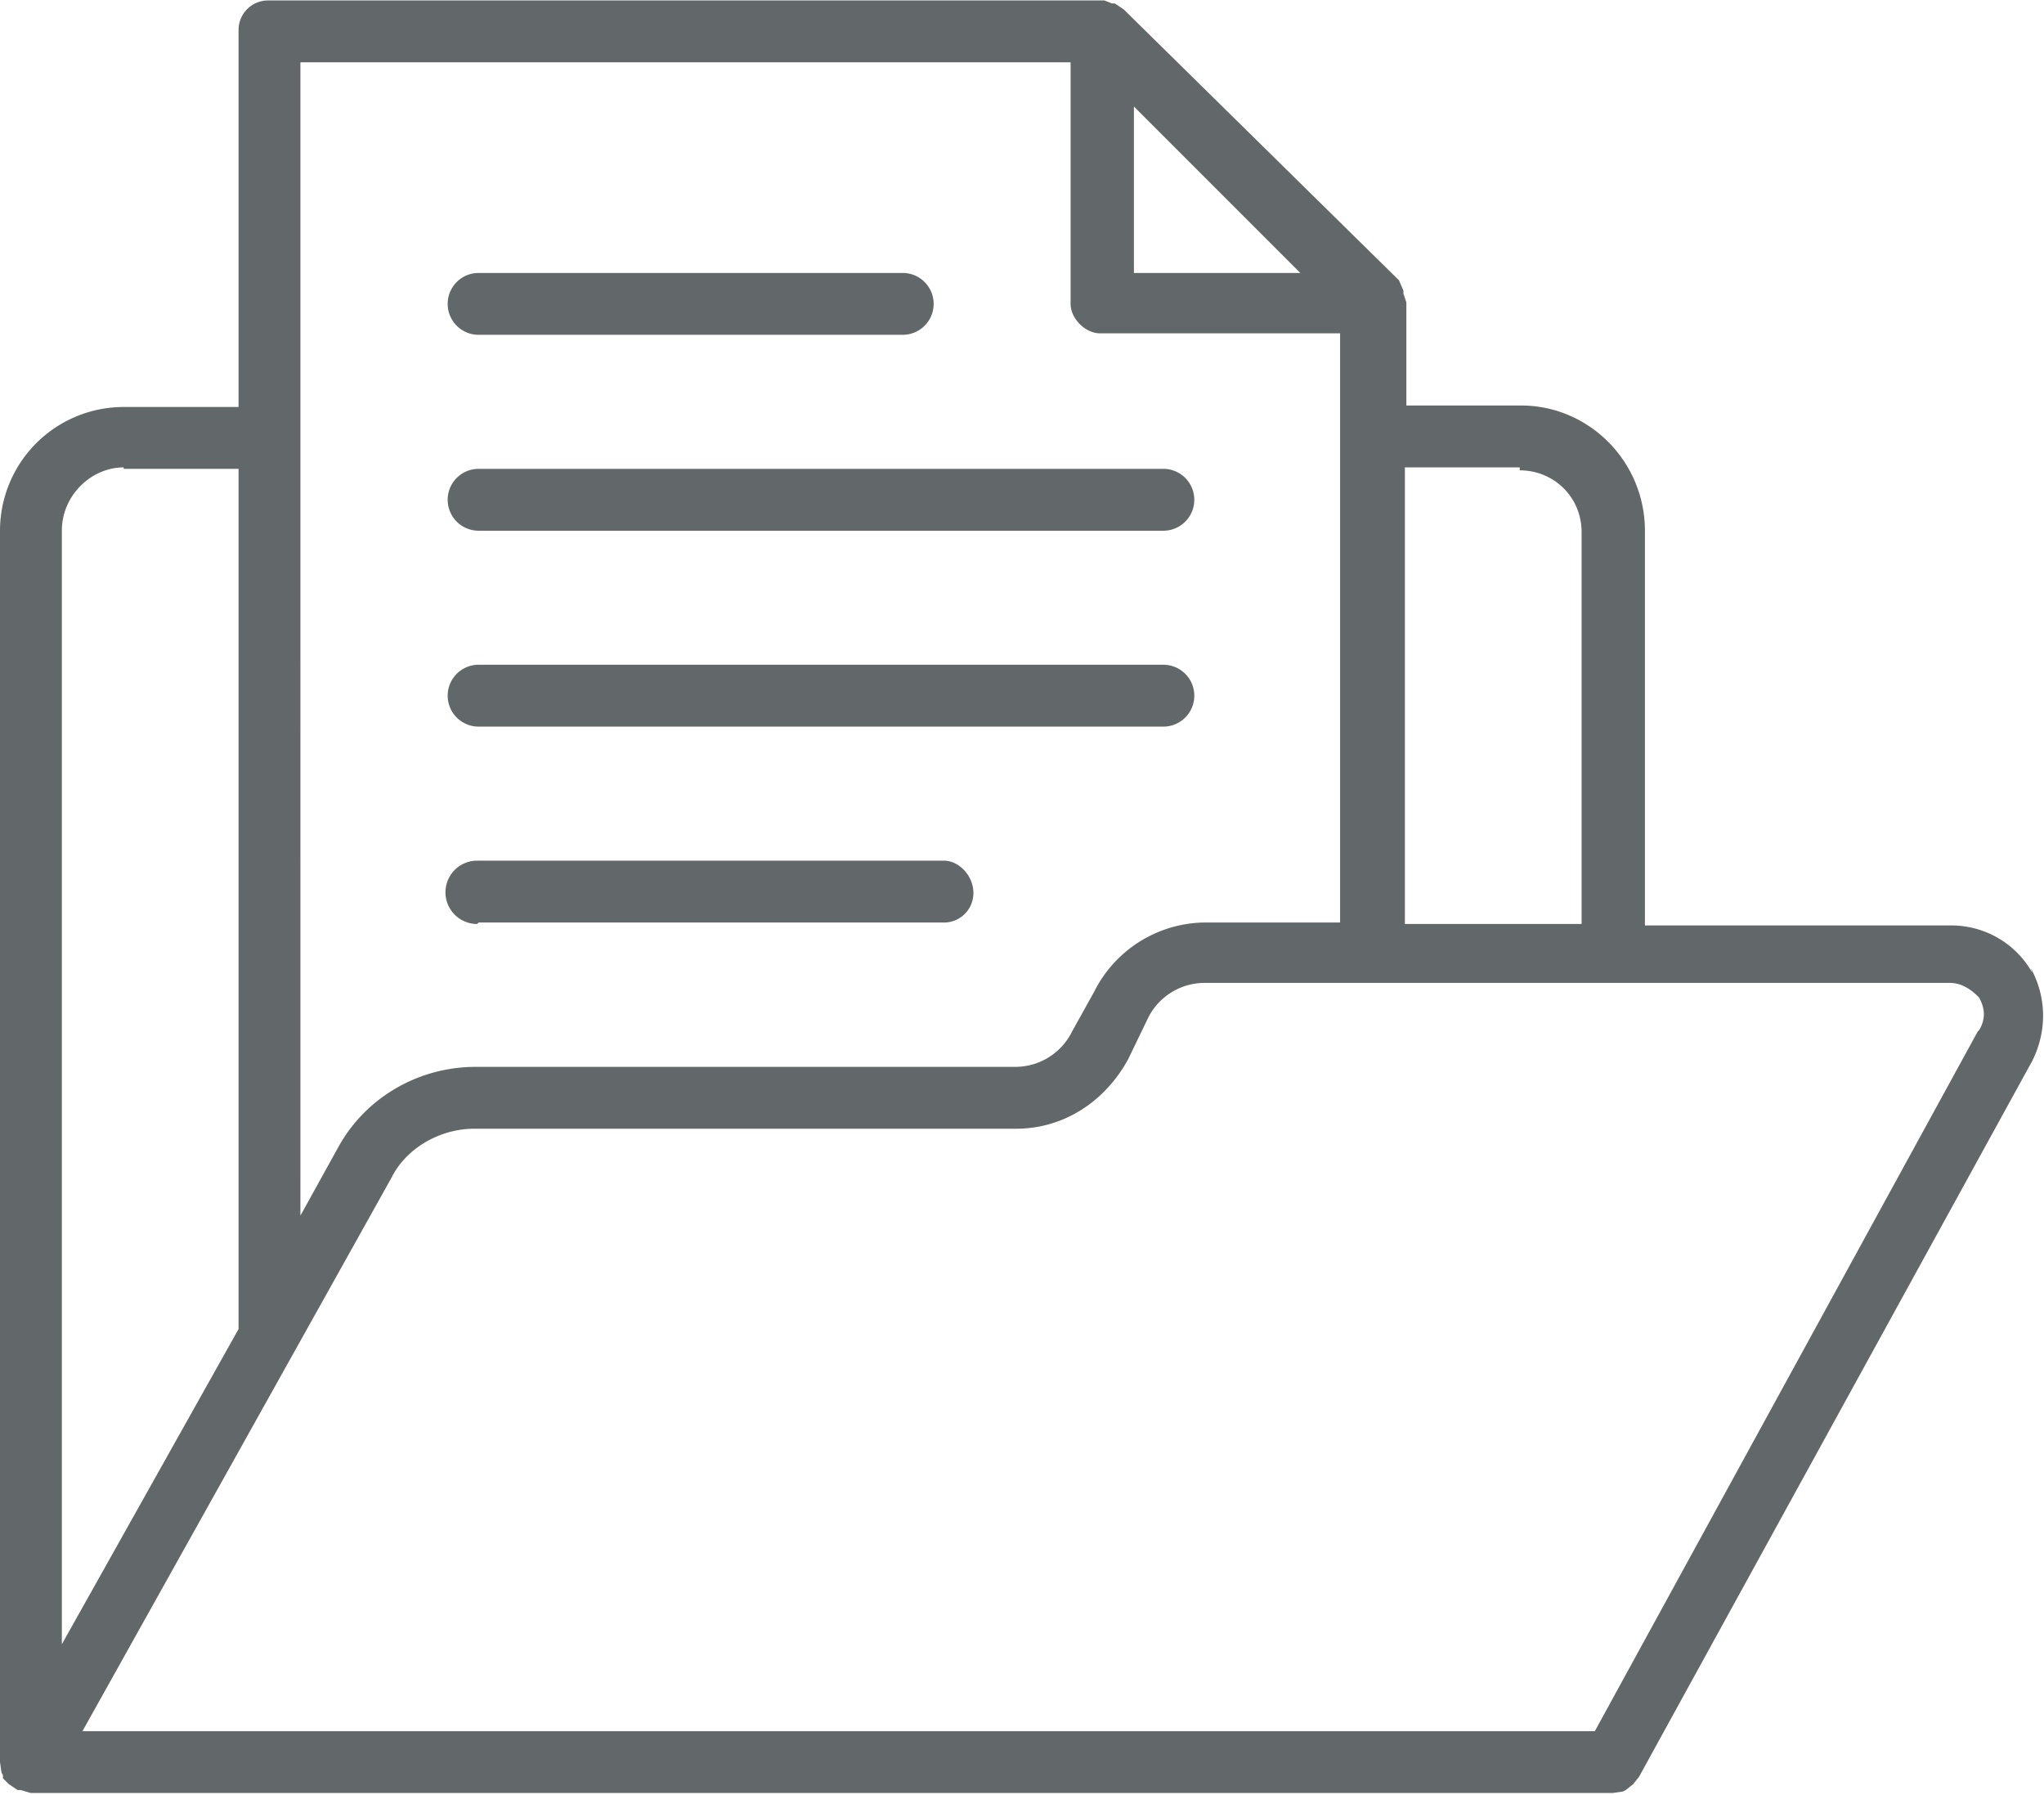 <svg xmlns="http://www.w3.org/2000/svg" width="63.1" height="55.4" fill="#626769" viewBox="0 0 138.8 121.8"><path d="M32.5 22.7h28.8a2.1 2.1 0 1 0 0-4.2H32.5a2.1 2.1 0 1 0 0 4.2zm0 13.3H79a2.1 2.1 0 0 0 0-4.2H32.5a2.1 2.1 0 0 0 0 4.2zm0 13.3H79a2.1 2.1 0 0 0 0-4.2H32.5a2.1 2.1 0 0 0 0 4.2zM134.3 70l-26 47.5H5.6l21-37.6c1-2 3.3-3.3 5.6-3.3H69c3.2 0 6-1.8 7.6-4.7L78 69a4.3 4.3 0 0 1 3.9-2.3h50.5c1 0 1.7.7 2 1 .2.4.6 1.2 0 2.2zM8.4 31.8h7.8v58.4l-12 21.4V36c0-2.4 2-4.3 4.2-4.3zM72.7 4.2v16.4c0 1 1 2 2 2H91v40h-9a8.5 8.5 0 0 0-7.7 4.7L72.8 70a4.3 4.3 0 0 1-3.8 2.4H32.3c-3.8 0-7.4 2-9.3 5.4l-2.6 4.7V4.2h52.3zm15.5 14.3H77V7.2l11.3 11.3zm15 13.4c2.3 0 4.2 1.8 4.2 4.2v26.6h-12v-31h7.8zM138 66a6.3 6.3 0 0 0-5.5-3.2h-20.8V36c0-4.7-3.8-8.5-8.4-8.5h-7.8v-7l-.2-.6v-.2L95 19 76.3.6l-.6-.4h-.2L75 0H18.2a2 2 0 0 0-2 2v25.6H8.4A8.4 8.4 0 0 0 0 36v83.6l.1.7.1.2v.2l.4.4.6.4h.2l.7.2h107.4l.7-.1.2-.1.5-.4.4-.5L138 72c1-2 1-4.3-.1-6.3zM32.5 62.6H64a2 2 0 0 0 2.1-2c0-1.2-1-2.2-2-2.2H32.4a2.1 2.1 0 1 0 0 4.3z"/></svg>